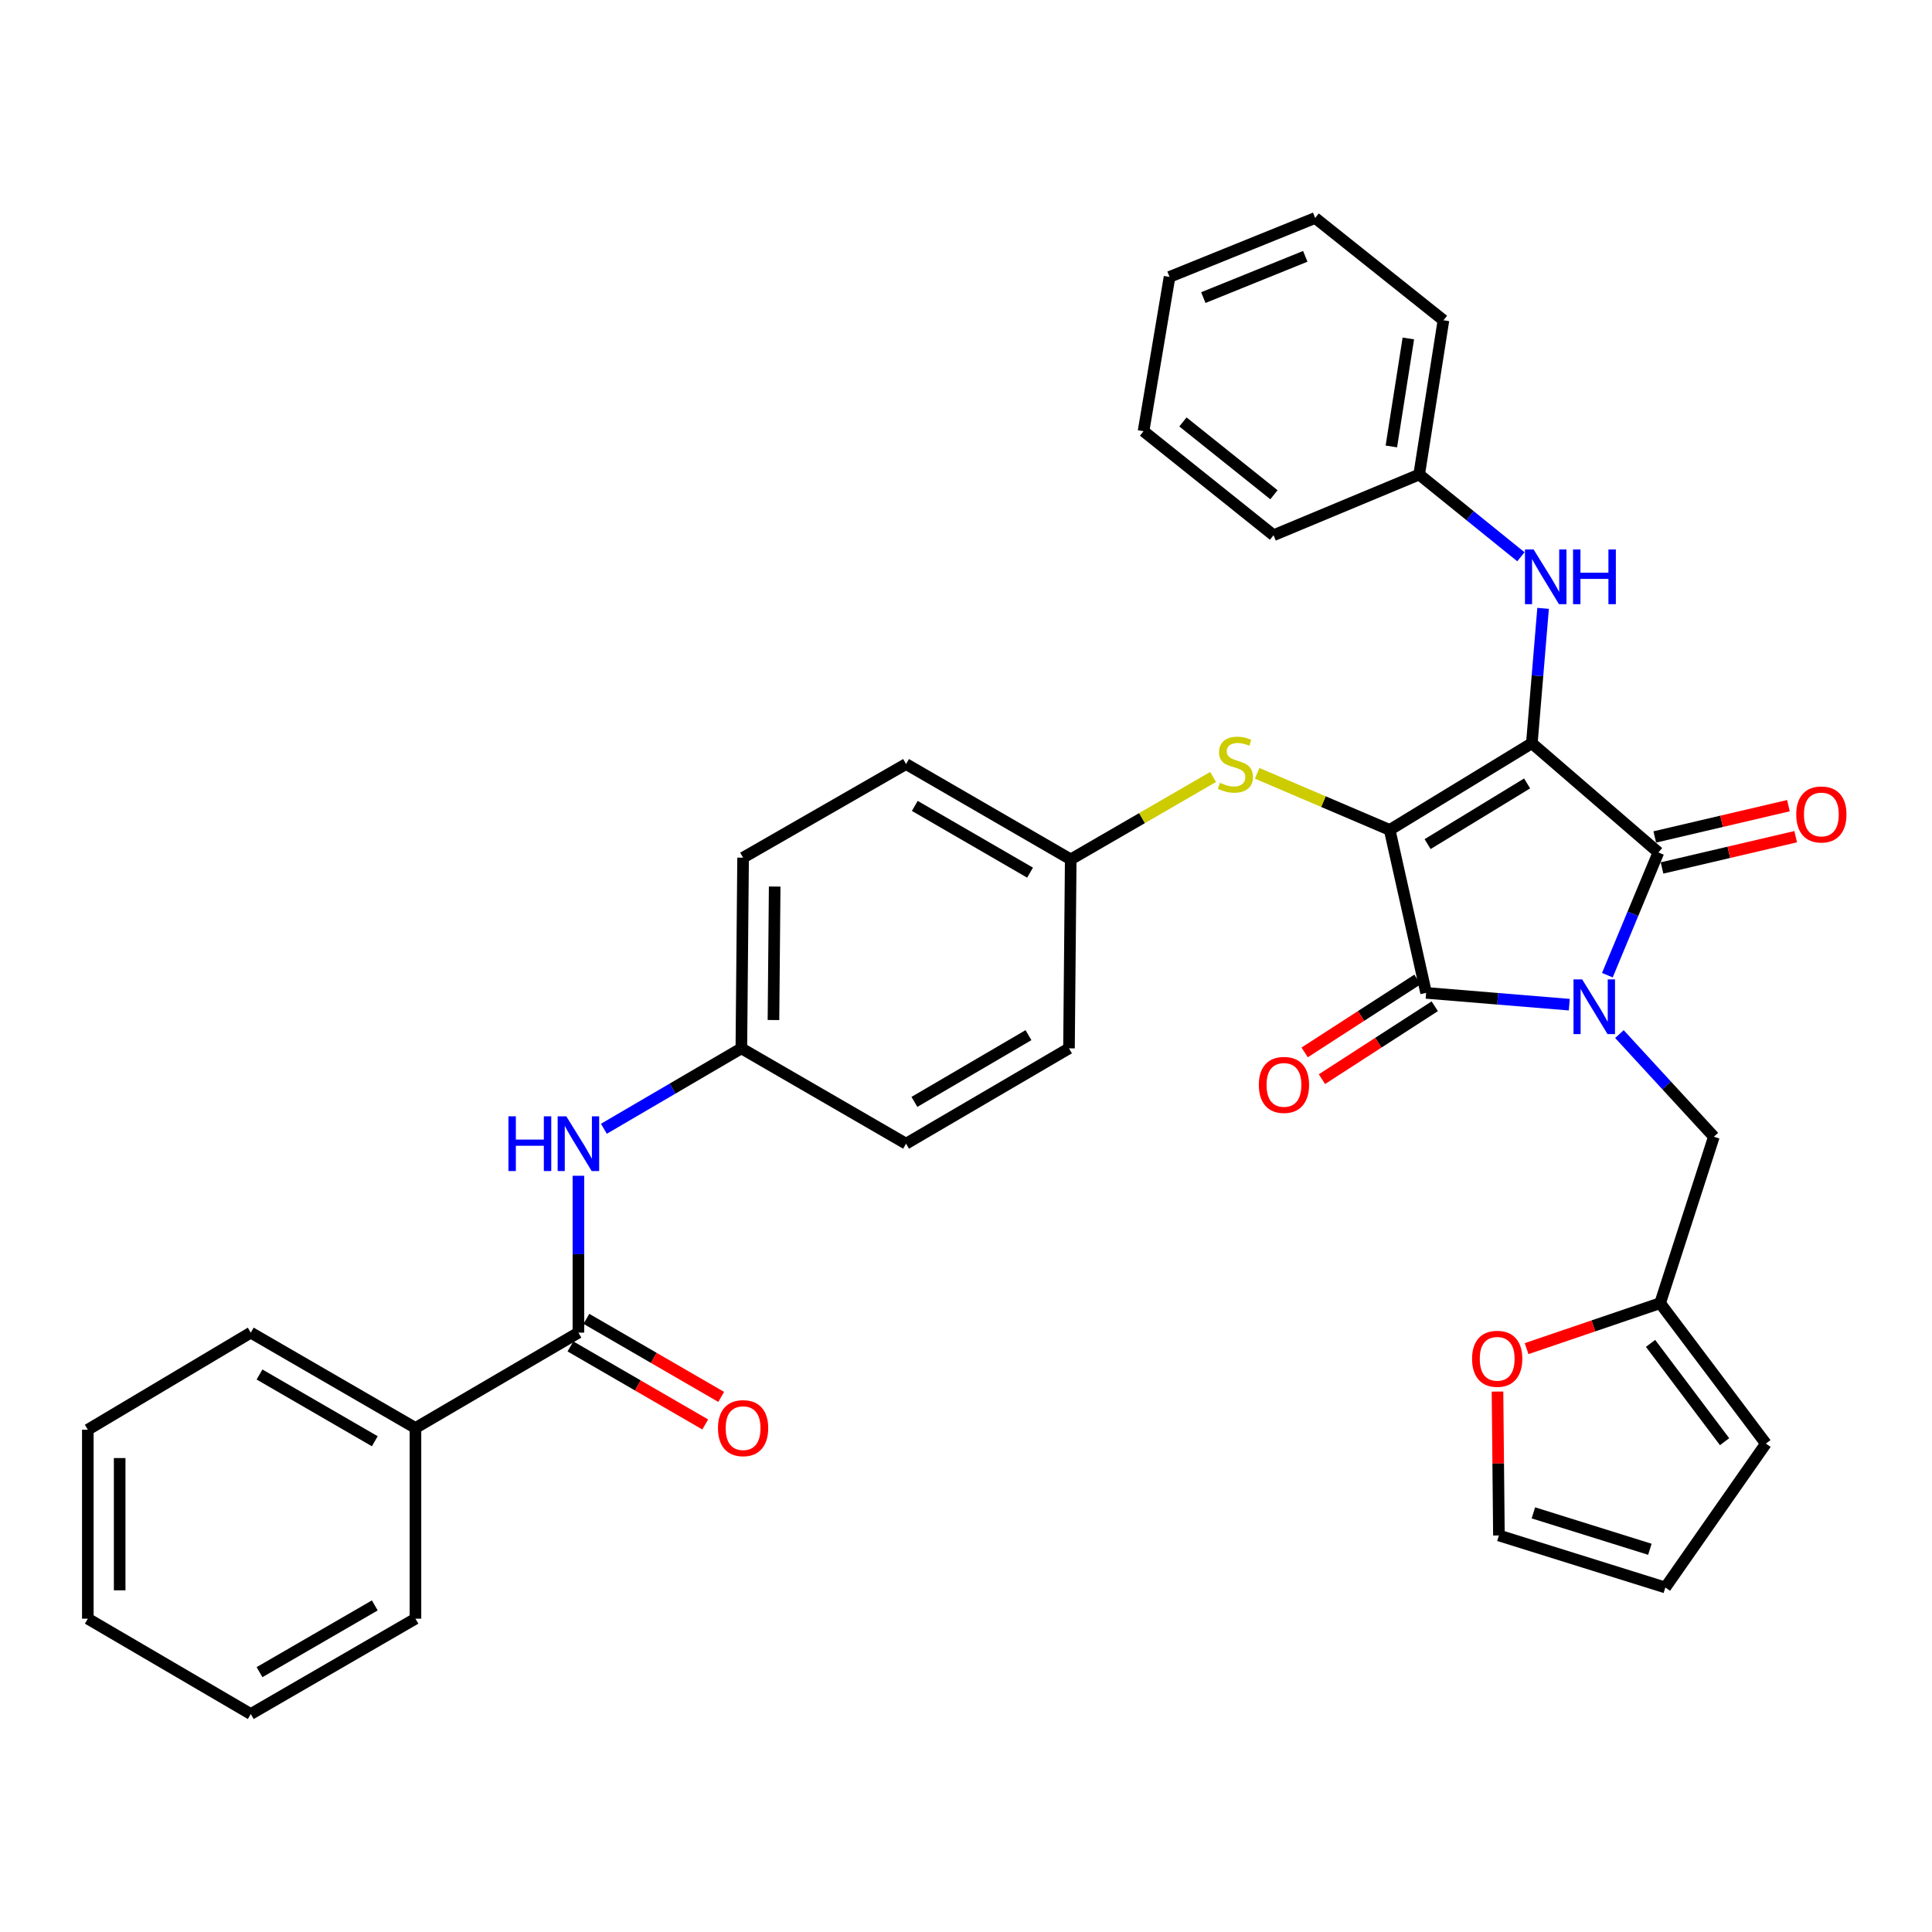 <?xml version='1.0' encoding='iso-8859-1'?>
<svg version='1.1' baseProfile='full'
              xmlns='http://www.w3.org/2000/svg'
                      xmlns:rdkit='http://www.rdkit.org/xml'
                      xmlns:xlink='http://www.w3.org/1999/xlink'
                  xml:space='preserve'
width='1000px' height='1000px' viewBox='0 0 1000 1000'>
<!-- END OF HEADER -->
<rect style='opacity:1.0;fill:#FFFFFF;stroke:none' width='1000' height='1000' x='0' y='0'> </rect>
<path class='bond-0' d='M 299.387,608.573 L 299.387,649.171' style='fill:none;fill-rule:evenodd;stroke:#0000FF;stroke-width:6px;stroke-linecap:butt;stroke-linejoin:miter;stroke-opacity:1' />
<path class='bond-0' d='M 299.387,649.171 L 299.387,689.769' style='fill:none;fill-rule:evenodd;stroke:#000000;stroke-width:6px;stroke-linecap:butt;stroke-linejoin:miter;stroke-opacity:1' />
<path class='bond-1' d='M 312.569,584.255 L 348.147,563.439' style='fill:none;fill-rule:evenodd;stroke:#0000FF;stroke-width:6px;stroke-linecap:butt;stroke-linejoin:miter;stroke-opacity:1' />
<path class='bond-1' d='M 348.147,563.439 L 383.725,542.623' style='fill:none;fill-rule:evenodd;stroke:#000000;stroke-width:6px;stroke-linecap:butt;stroke-linejoin:miter;stroke-opacity:1' />
<path class='bond-2' d='M 295.256,696.902 L 330.143,717.102' style='fill:none;fill-rule:evenodd;stroke:#000000;stroke-width:6px;stroke-linecap:butt;stroke-linejoin:miter;stroke-opacity:1' />
<path class='bond-2' d='M 330.143,717.102 L 365.03,737.303' style='fill:none;fill-rule:evenodd;stroke:#FF0000;stroke-width:6px;stroke-linecap:butt;stroke-linejoin:miter;stroke-opacity:1' />
<path class='bond-2' d='M 303.517,682.636 L 338.404,702.836' style='fill:none;fill-rule:evenodd;stroke:#000000;stroke-width:6px;stroke-linecap:butt;stroke-linejoin:miter;stroke-opacity:1' />
<path class='bond-2' d='M 338.404,702.836 L 373.291,723.037' style='fill:none;fill-rule:evenodd;stroke:#FF0000;stroke-width:6px;stroke-linecap:butt;stroke-linejoin:miter;stroke-opacity:1' />
<path class='bond-3' d='M 299.387,689.769 L 215.039,739.123' style='fill:none;fill-rule:evenodd;stroke:#000000;stroke-width:6px;stroke-linecap:butt;stroke-linejoin:miter;stroke-opacity:1' />
<path class='bond-4' d='M 719.304,429.564 L 792.881,384.697' style='fill:none;fill-rule:evenodd;stroke:#000000;stroke-width:6px;stroke-linecap:butt;stroke-linejoin:miter;stroke-opacity:1' />
<path class='bond-4' d='M 738.923,436.908 L 790.427,405.502' style='fill:none;fill-rule:evenodd;stroke:#000000;stroke-width:6px;stroke-linecap:butt;stroke-linejoin:miter;stroke-opacity:1' />
<path class='bond-5' d='M 719.304,429.564 L 738.151,513.911' style='fill:none;fill-rule:evenodd;stroke:#000000;stroke-width:6px;stroke-linecap:butt;stroke-linejoin:miter;stroke-opacity:1' />
<path class='bond-6' d='M 719.304,429.564 L 685.003,414.917' style='fill:none;fill-rule:evenodd;stroke:#000000;stroke-width:6px;stroke-linecap:butt;stroke-linejoin:miter;stroke-opacity:1' />
<path class='bond-6' d='M 685.003,414.917 L 650.703,400.271' style='fill:none;fill-rule:evenodd;stroke:#CCCC00;stroke-width:6px;stroke-linecap:butt;stroke-linejoin:miter;stroke-opacity:1' />
<path class='bond-7' d='M 792.881,384.697 L 858.381,441.231' style='fill:none;fill-rule:evenodd;stroke:#000000;stroke-width:6px;stroke-linecap:butt;stroke-linejoin:miter;stroke-opacity:1' />
<path class='bond-8' d='M 792.881,384.697 L 795.791,349.791' style='fill:none;fill-rule:evenodd;stroke:#000000;stroke-width:6px;stroke-linecap:butt;stroke-linejoin:miter;stroke-opacity:1' />
<path class='bond-8' d='M 795.791,349.791 L 798.701,314.884' style='fill:none;fill-rule:evenodd;stroke:#0000FF;stroke-width:6px;stroke-linecap:butt;stroke-linejoin:miter;stroke-opacity:1' />
<path class='bond-9' d='M 858.381,441.231 L 845.175,472.996' style='fill:none;fill-rule:evenodd;stroke:#000000;stroke-width:6px;stroke-linecap:butt;stroke-linejoin:miter;stroke-opacity:1' />
<path class='bond-9' d='M 845.175,472.996 L 831.969,504.76' style='fill:none;fill-rule:evenodd;stroke:#0000FF;stroke-width:6px;stroke-linecap:butt;stroke-linejoin:miter;stroke-opacity:1' />
<path class='bond-10' d='M 860.26,449.257 L 894.851,441.159' style='fill:none;fill-rule:evenodd;stroke:#000000;stroke-width:6px;stroke-linecap:butt;stroke-linejoin:miter;stroke-opacity:1' />
<path class='bond-10' d='M 894.851,441.159 L 929.442,433.062' style='fill:none;fill-rule:evenodd;stroke:#FF0000;stroke-width:6px;stroke-linecap:butt;stroke-linejoin:miter;stroke-opacity:1' />
<path class='bond-10' d='M 856.503,433.206 L 891.094,425.108' style='fill:none;fill-rule:evenodd;stroke:#000000;stroke-width:6px;stroke-linecap:butt;stroke-linejoin:miter;stroke-opacity:1' />
<path class='bond-10' d='M 891.094,425.108 L 925.685,417.011' style='fill:none;fill-rule:evenodd;stroke:#FF0000;stroke-width:6px;stroke-linecap:butt;stroke-linejoin:miter;stroke-opacity:1' />
<path class='bond-11' d='M 838.209,535.241 L 862.651,561.809' style='fill:none;fill-rule:evenodd;stroke:#0000FF;stroke-width:6px;stroke-linecap:butt;stroke-linejoin:miter;stroke-opacity:1' />
<path class='bond-11' d='M 862.651,561.809 L 887.093,588.378' style='fill:none;fill-rule:evenodd;stroke:#000000;stroke-width:6px;stroke-linecap:butt;stroke-linejoin:miter;stroke-opacity:1' />
<path class='bond-12' d='M 812.259,520.018 L 775.205,516.965' style='fill:none;fill-rule:evenodd;stroke:#0000FF;stroke-width:6px;stroke-linecap:butt;stroke-linejoin:miter;stroke-opacity:1' />
<path class='bond-12' d='M 775.205,516.965 L 738.151,513.911' style='fill:none;fill-rule:evenodd;stroke:#000000;stroke-width:6px;stroke-linecap:butt;stroke-linejoin:miter;stroke-opacity:1' />
<path class='bond-13' d='M 733.677,506.989 L 704.484,525.855' style='fill:none;fill-rule:evenodd;stroke:#000000;stroke-width:6px;stroke-linecap:butt;stroke-linejoin:miter;stroke-opacity:1' />
<path class='bond-13' d='M 704.484,525.855 L 675.29,544.722' style='fill:none;fill-rule:evenodd;stroke:#FF0000;stroke-width:6px;stroke-linecap:butt;stroke-linejoin:miter;stroke-opacity:1' />
<path class='bond-13' d='M 742.625,520.834 L 713.431,539.701' style='fill:none;fill-rule:evenodd;stroke:#000000;stroke-width:6px;stroke-linecap:butt;stroke-linejoin:miter;stroke-opacity:1' />
<path class='bond-13' d='M 713.431,539.701 L 684.237,558.567' style='fill:none;fill-rule:evenodd;stroke:#FF0000;stroke-width:6px;stroke-linecap:butt;stroke-linejoin:miter;stroke-opacity:1' />
<path class='bond-14' d='M 787.216,288.18 L 760.889,266.9' style='fill:none;fill-rule:evenodd;stroke:#0000FF;stroke-width:6px;stroke-linecap:butt;stroke-linejoin:miter;stroke-opacity:1' />
<path class='bond-14' d='M 760.889,266.9 L 734.561,245.619' style='fill:none;fill-rule:evenodd;stroke:#000000;stroke-width:6px;stroke-linecap:butt;stroke-linejoin:miter;stroke-opacity:1' />
<path class='bond-15' d='M 627.91,402.15 L 591.058,423.486' style='fill:none;fill-rule:evenodd;stroke:#CCCC00;stroke-width:6px;stroke-linecap:butt;stroke-linejoin:miter;stroke-opacity:1' />
<path class='bond-15' d='M 591.058,423.486 L 554.207,444.821' style='fill:none;fill-rule:evenodd;stroke:#000000;stroke-width:6px;stroke-linecap:butt;stroke-linejoin:miter;stroke-opacity:1' />
<path class='bond-16' d='M 554.207,444.821 L 468.971,395.467' style='fill:none;fill-rule:evenodd;stroke:#000000;stroke-width:6px;stroke-linecap:butt;stroke-linejoin:miter;stroke-opacity:1' />
<path class='bond-16' d='M 533.161,451.684 L 473.496,417.136' style='fill:none;fill-rule:evenodd;stroke:#000000;stroke-width:6px;stroke-linecap:butt;stroke-linejoin:miter;stroke-opacity:1' />
<path class='bond-17' d='M 554.207,444.821 L 553.309,542.623' style='fill:none;fill-rule:evenodd;stroke:#000000;stroke-width:6px;stroke-linecap:butt;stroke-linejoin:miter;stroke-opacity:1' />
<path class='bond-18' d='M 383.725,542.623 L 468.971,591.968' style='fill:none;fill-rule:evenodd;stroke:#000000;stroke-width:6px;stroke-linecap:butt;stroke-linejoin:miter;stroke-opacity:1' />
<path class='bond-19' d='M 383.725,542.623 L 384.623,443.924' style='fill:none;fill-rule:evenodd;stroke:#000000;stroke-width:6px;stroke-linecap:butt;stroke-linejoin:miter;stroke-opacity:1' />
<path class='bond-19' d='M 400.344,527.968 L 400.972,458.879' style='fill:none;fill-rule:evenodd;stroke:#000000;stroke-width:6px;stroke-linecap:butt;stroke-linejoin:miter;stroke-opacity:1' />
<path class='bond-20' d='M 468.971,395.467 L 384.623,443.924' style='fill:none;fill-rule:evenodd;stroke:#000000;stroke-width:6px;stroke-linecap:butt;stroke-linejoin:miter;stroke-opacity:1' />
<path class='bond-21' d='M 734.561,245.619 L 747.126,165.768' style='fill:none;fill-rule:evenodd;stroke:#000000;stroke-width:6px;stroke-linecap:butt;stroke-linejoin:miter;stroke-opacity:1' />
<path class='bond-21' d='M 720.161,231.079 L 728.957,175.183' style='fill:none;fill-rule:evenodd;stroke:#000000;stroke-width:6px;stroke-linecap:butt;stroke-linejoin:miter;stroke-opacity:1' />
<path class='bond-22' d='M 734.561,245.619 L 659.188,277.032' style='fill:none;fill-rule:evenodd;stroke:#000000;stroke-width:6px;stroke-linecap:butt;stroke-linejoin:miter;stroke-opacity:1' />
<path class='bond-23' d='M 747.126,165.768 L 680.729,112.824' style='fill:none;fill-rule:evenodd;stroke:#000000;stroke-width:6px;stroke-linecap:butt;stroke-linejoin:miter;stroke-opacity:1' />
<path class='bond-24' d='M 659.188,277.032 L 591.893,223.191' style='fill:none;fill-rule:evenodd;stroke:#000000;stroke-width:6px;stroke-linecap:butt;stroke-linejoin:miter;stroke-opacity:1' />
<path class='bond-24' d='M 659.393,256.084 L 612.286,218.395' style='fill:none;fill-rule:evenodd;stroke:#000000;stroke-width:6px;stroke-linecap:butt;stroke-linejoin:miter;stroke-opacity:1' />
<path class='bond-25' d='M 859.279,674.52 L 824.723,686.284' style='fill:none;fill-rule:evenodd;stroke:#000000;stroke-width:6px;stroke-linecap:butt;stroke-linejoin:miter;stroke-opacity:1' />
<path class='bond-25' d='M 824.723,686.284 L 790.167,698.048' style='fill:none;fill-rule:evenodd;stroke:#FF0000;stroke-width:6px;stroke-linecap:butt;stroke-linejoin:miter;stroke-opacity:1' />
<path class='bond-26' d='M 859.279,674.52 L 914.018,747.201' style='fill:none;fill-rule:evenodd;stroke:#000000;stroke-width:6px;stroke-linecap:butt;stroke-linejoin:miter;stroke-opacity:1' />
<path class='bond-26' d='M 854.322,695.34 L 892.639,746.216' style='fill:none;fill-rule:evenodd;stroke:#000000;stroke-width:6px;stroke-linecap:butt;stroke-linejoin:miter;stroke-opacity:1' />
<path class='bond-27' d='M 859.279,674.52 L 887.093,588.378' style='fill:none;fill-rule:evenodd;stroke:#000000;stroke-width:6px;stroke-linecap:butt;stroke-linejoin:miter;stroke-opacity:1' />
<path class='bond-28' d='M 775.107,720.28 L 775.472,757.515' style='fill:none;fill-rule:evenodd;stroke:#FF0000;stroke-width:6px;stroke-linecap:butt;stroke-linejoin:miter;stroke-opacity:1' />
<path class='bond-28' d='M 775.472,757.515 L 775.838,794.751' style='fill:none;fill-rule:evenodd;stroke:#000000;stroke-width:6px;stroke-linecap:butt;stroke-linejoin:miter;stroke-opacity:1' />
<path class='bond-29' d='M 914.018,747.201 L 861.971,821.676' style='fill:none;fill-rule:evenodd;stroke:#000000;stroke-width:6px;stroke-linecap:butt;stroke-linejoin:miter;stroke-opacity:1' />
<path class='bond-30' d='M 775.838,794.751 L 861.971,821.676' style='fill:none;fill-rule:evenodd;stroke:#000000;stroke-width:6px;stroke-linecap:butt;stroke-linejoin:miter;stroke-opacity:1' />
<path class='bond-30' d='M 793.676,783.055 L 853.97,801.903' style='fill:none;fill-rule:evenodd;stroke:#000000;stroke-width:6px;stroke-linecap:butt;stroke-linejoin:miter;stroke-opacity:1' />
<path class='bond-31' d='M 680.729,112.824 L 605.356,143.33' style='fill:none;fill-rule:evenodd;stroke:#000000;stroke-width:6px;stroke-linecap:butt;stroke-linejoin:miter;stroke-opacity:1' />
<path class='bond-31' d='M 675.608,132.681 L 622.847,154.035' style='fill:none;fill-rule:evenodd;stroke:#000000;stroke-width:6px;stroke-linecap:butt;stroke-linejoin:miter;stroke-opacity:1' />
<path class='bond-32' d='M 591.893,223.191 L 605.356,143.33' style='fill:none;fill-rule:evenodd;stroke:#000000;stroke-width:6px;stroke-linecap:butt;stroke-linejoin:miter;stroke-opacity:1' />
<path class='bond-33' d='M 553.309,542.623 L 468.971,591.968' style='fill:none;fill-rule:evenodd;stroke:#000000;stroke-width:6px;stroke-linecap:butt;stroke-linejoin:miter;stroke-opacity:1' />
<path class='bond-33' d='M 532.334,535.796 L 473.297,570.337' style='fill:none;fill-rule:evenodd;stroke:#000000;stroke-width:6px;stroke-linecap:butt;stroke-linejoin:miter;stroke-opacity:1' />
<path class='bond-34' d='M 215.039,739.123 L 129.802,689.769' style='fill:none;fill-rule:evenodd;stroke:#000000;stroke-width:6px;stroke-linecap:butt;stroke-linejoin:miter;stroke-opacity:1' />
<path class='bond-34' d='M 193.993,745.986 L 134.327,711.438' style='fill:none;fill-rule:evenodd;stroke:#000000;stroke-width:6px;stroke-linecap:butt;stroke-linejoin:miter;stroke-opacity:1' />
<path class='bond-35' d='M 215.039,739.123 L 215.039,837.822' style='fill:none;fill-rule:evenodd;stroke:#000000;stroke-width:6px;stroke-linecap:butt;stroke-linejoin:miter;stroke-opacity:1' />
<path class='bond-36' d='M 129.802,689.769 L 45.455,740.021' style='fill:none;fill-rule:evenodd;stroke:#000000;stroke-width:6px;stroke-linecap:butt;stroke-linejoin:miter;stroke-opacity:1' />
<path class='bond-37' d='M 215.039,837.822 L 129.802,887.176' style='fill:none;fill-rule:evenodd;stroke:#000000;stroke-width:6px;stroke-linecap:butt;stroke-linejoin:miter;stroke-opacity:1' />
<path class='bond-37' d='M 193.993,830.959 L 134.327,865.507' style='fill:none;fill-rule:evenodd;stroke:#000000;stroke-width:6px;stroke-linecap:butt;stroke-linejoin:miter;stroke-opacity:1' />
<path class='bond-38' d='M 45.455,740.021 L 45.455,837.822' style='fill:none;fill-rule:evenodd;stroke:#000000;stroke-width:6px;stroke-linecap:butt;stroke-linejoin:miter;stroke-opacity:1' />
<path class='bond-38' d='M 61.94,754.691 L 61.94,823.152' style='fill:none;fill-rule:evenodd;stroke:#000000;stroke-width:6px;stroke-linecap:butt;stroke-linejoin:miter;stroke-opacity:1' />
<path class='bond-39' d='M 129.802,887.176 L 45.455,837.822' style='fill:none;fill-rule:evenodd;stroke:#000000;stroke-width:6px;stroke-linecap:butt;stroke-linejoin:miter;stroke-opacity:1' />
<path  class='atom-0' d='M 263.167 577.808
L 267.007 577.808
L 267.007 589.848
L 281.487 589.848
L 281.487 577.808
L 285.327 577.808
L 285.327 606.128
L 281.487 606.128
L 281.487 593.048
L 267.007 593.048
L 267.007 606.128
L 263.167 606.128
L 263.167 577.808
' fill='#0000FF'/>
<path  class='atom-0' d='M 293.127 577.808
L 302.407 592.808
Q 303.327 594.288, 304.807 596.968
Q 306.287 599.648, 306.367 599.808
L 306.367 577.808
L 310.127 577.808
L 310.127 606.128
L 306.247 606.128
L 296.287 589.728
Q 295.127 587.808, 293.887 585.608
Q 292.687 583.408, 292.327 582.728
L 292.327 606.128
L 288.647 606.128
L 288.647 577.808
L 293.127 577.808
' fill='#0000FF'/>
<path  class='atom-2' d='M 371.623 739.203
Q 371.623 732.403, 374.983 728.603
Q 378.343 724.803, 384.623 724.803
Q 390.903 724.803, 394.263 728.603
Q 397.623 732.403, 397.623 739.203
Q 397.623 746.083, 394.223 750.003
Q 390.823 753.883, 384.623 753.883
Q 378.383 753.883, 374.983 750.003
Q 371.623 746.123, 371.623 739.203
M 384.623 750.683
Q 388.943 750.683, 391.263 747.803
Q 393.623 744.883, 393.623 739.203
Q 393.623 733.643, 391.263 730.843
Q 388.943 728.003, 384.623 728.003
Q 380.303 728.003, 377.943 730.803
Q 375.623 733.603, 375.623 739.203
Q 375.623 744.923, 377.943 747.803
Q 380.303 750.683, 384.623 750.683
' fill='#FF0000'/>
<path  class='atom-6' d='M 818.923 506.922
L 828.203 521.922
Q 829.123 523.402, 830.603 526.082
Q 832.083 528.762, 832.163 528.922
L 832.163 506.922
L 835.923 506.922
L 835.923 535.242
L 832.043 535.242
L 822.083 518.842
Q 820.923 516.922, 819.683 514.722
Q 818.483 512.522, 818.123 511.842
L 818.123 535.242
L 814.443 535.242
L 814.443 506.922
L 818.923 506.922
' fill='#0000FF'/>
<path  class='atom-8' d='M 793.801 284.403
L 803.081 299.403
Q 804.001 300.883, 805.481 303.563
Q 806.961 306.243, 807.041 306.403
L 807.041 284.403
L 810.801 284.403
L 810.801 312.723
L 806.921 312.723
L 796.961 296.323
Q 795.801 294.403, 794.561 292.203
Q 793.361 290.003, 793.001 289.323
L 793.001 312.723
L 789.321 312.723
L 789.321 284.403
L 793.801 284.403
' fill='#0000FF'/>
<path  class='atom-8' d='M 814.201 284.403
L 818.041 284.403
L 818.041 296.443
L 832.521 296.443
L 832.521 284.403
L 836.361 284.403
L 836.361 312.723
L 832.521 312.723
L 832.521 299.643
L 818.041 299.643
L 818.041 312.723
L 814.201 312.723
L 814.201 284.403
' fill='#0000FF'/>
<path  class='atom-9' d='M 631.452 405.187
Q 631.772 405.307, 633.092 405.867
Q 634.412 406.427, 635.852 406.787
Q 637.332 407.107, 638.772 407.107
Q 641.452 407.107, 643.012 405.827
Q 644.572 404.507, 644.572 402.227
Q 644.572 400.667, 643.772 399.707
Q 643.012 398.747, 641.812 398.227
Q 640.612 397.707, 638.612 397.107
Q 636.092 396.347, 634.572 395.627
Q 633.092 394.907, 632.012 393.387
Q 630.972 391.867, 630.972 389.307
Q 630.972 385.747, 633.372 383.547
Q 635.812 381.347, 640.612 381.347
Q 643.892 381.347, 647.612 382.907
L 646.692 385.987
Q 643.292 384.587, 640.732 384.587
Q 637.972 384.587, 636.452 385.747
Q 634.932 386.867, 634.972 388.827
Q 634.972 390.347, 635.732 391.267
Q 636.532 392.187, 637.652 392.707
Q 638.812 393.227, 640.732 393.827
Q 643.292 394.627, 644.812 395.427
Q 646.332 396.227, 647.412 397.867
Q 648.532 399.467, 648.532 402.227
Q 648.532 406.147, 645.892 408.267
Q 643.292 410.347, 638.932 410.347
Q 636.412 410.347, 634.492 409.787
Q 632.612 409.267, 630.372 408.347
L 631.452 405.187
' fill='#CCCC00'/>
<path  class='atom-10' d='M 651.574 561.541
Q 651.574 554.741, 654.934 550.941
Q 658.294 547.141, 664.574 547.141
Q 670.854 547.141, 674.214 550.941
Q 677.574 554.741, 677.574 561.541
Q 677.574 568.421, 674.174 572.341
Q 670.774 576.221, 664.574 576.221
Q 658.334 576.221, 654.934 572.341
Q 651.574 568.461, 651.574 561.541
M 664.574 573.021
Q 668.894 573.021, 671.214 570.141
Q 673.574 567.221, 673.574 561.541
Q 673.574 555.981, 671.214 553.181
Q 668.894 550.341, 664.574 550.341
Q 660.254 550.341, 657.894 553.141
Q 655.574 555.941, 655.574 561.541
Q 655.574 567.261, 657.894 570.141
Q 660.254 573.021, 664.574 573.021
' fill='#FF0000'/>
<path  class='atom-11' d='M 929.729 421.566
Q 929.729 414.766, 933.089 410.966
Q 936.449 407.166, 942.729 407.166
Q 949.009 407.166, 952.369 410.966
Q 955.729 414.766, 955.729 421.566
Q 955.729 428.446, 952.329 432.366
Q 948.929 436.246, 942.729 436.246
Q 936.489 436.246, 933.089 432.366
Q 929.729 428.486, 929.729 421.566
M 942.729 433.046
Q 947.049 433.046, 949.369 430.166
Q 951.729 427.246, 951.729 421.566
Q 951.729 416.006, 949.369 413.206
Q 947.049 410.366, 942.729 410.366
Q 938.409 410.366, 936.049 413.166
Q 933.729 415.966, 933.729 421.566
Q 933.729 427.286, 936.049 430.166
Q 938.409 433.046, 942.729 433.046
' fill='#FF0000'/>
<path  class='atom-19' d='M 761.94 703.312
Q 761.94 696.512, 765.3 692.712
Q 768.66 688.912, 774.94 688.912
Q 781.22 688.912, 784.58 692.712
Q 787.94 696.512, 787.94 703.312
Q 787.94 710.192, 784.54 714.112
Q 781.14 717.992, 774.94 717.992
Q 768.7 717.992, 765.3 714.112
Q 761.94 710.232, 761.94 703.312
M 774.94 714.792
Q 779.26 714.792, 781.58 711.912
Q 783.94 708.992, 783.94 703.312
Q 783.94 697.752, 781.58 694.952
Q 779.26 692.112, 774.94 692.112
Q 770.62 692.112, 768.26 694.912
Q 765.94 697.712, 765.94 703.312
Q 765.94 709.032, 768.26 711.912
Q 770.62 714.792, 774.94 714.792
' fill='#FF0000'/>
</svg>

